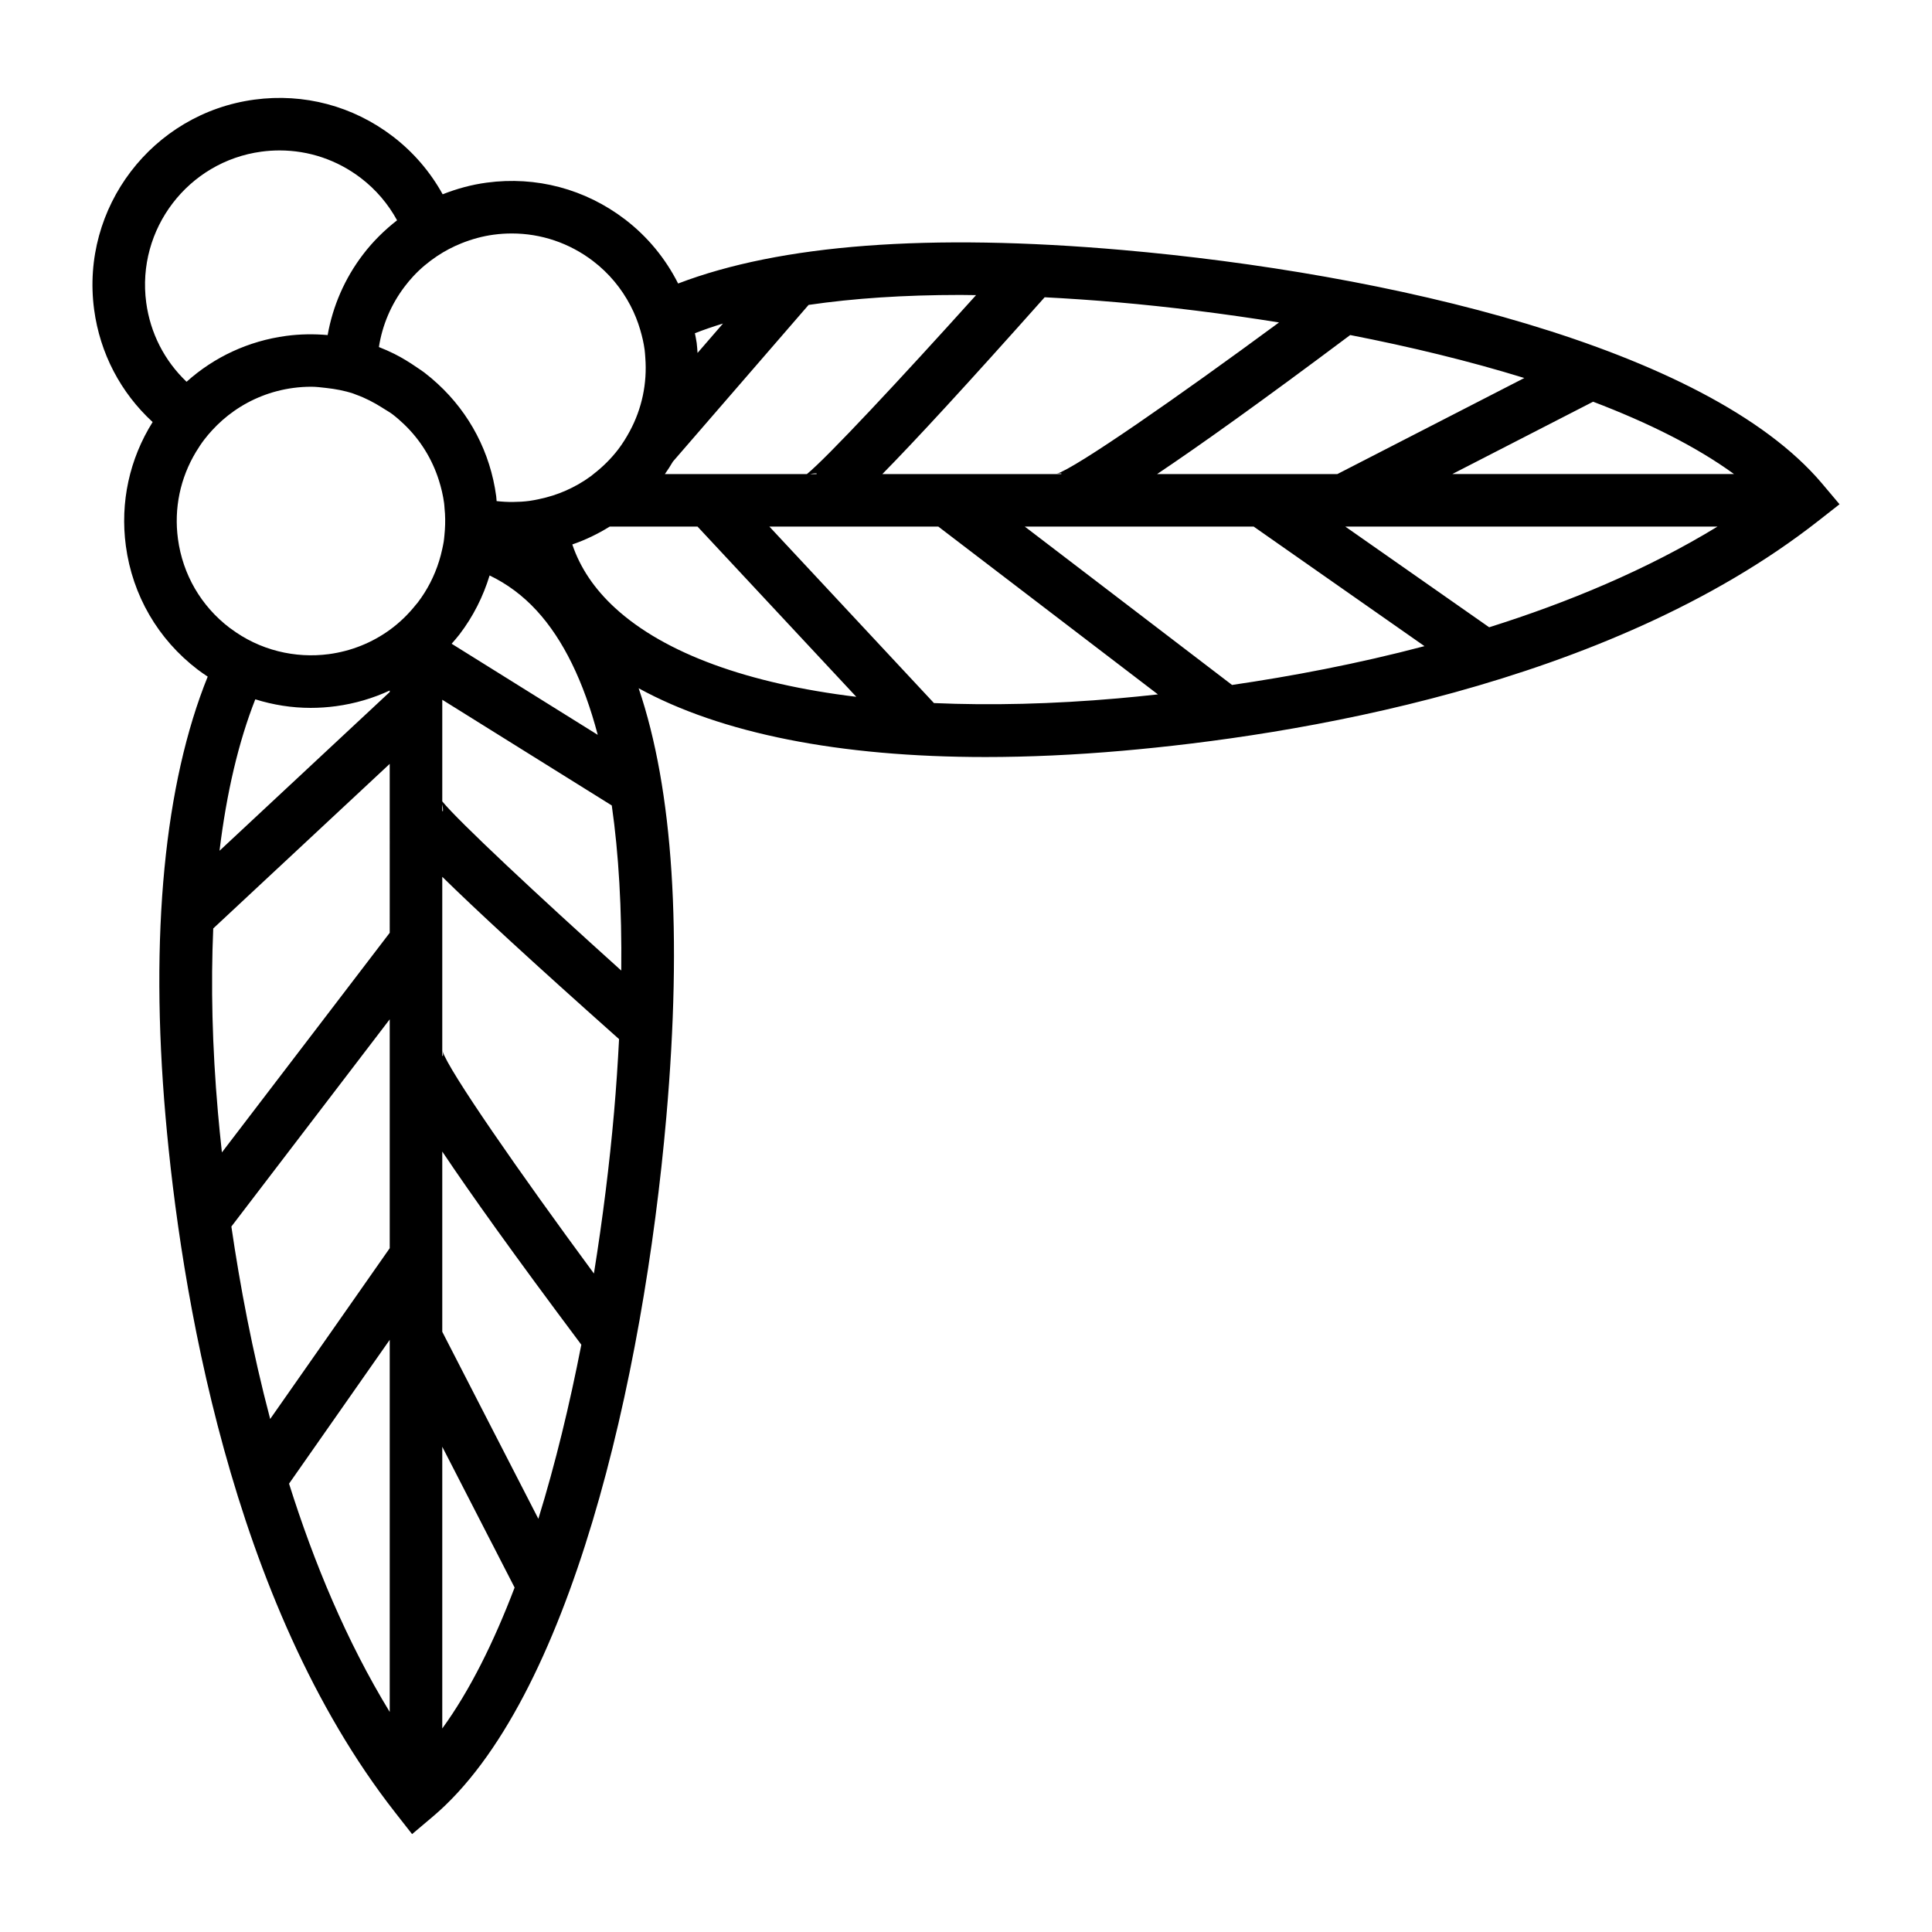 <?xml version="1.0" encoding="UTF-8"?>
<!-- Uploaded to: SVG Repo, www.svgrepo.com, Generator: SVG Repo Mixer Tools -->
<svg fill="#000000" width="800px" height="800px" version="1.1" viewBox="144 144 512 512" xmlns="http://www.w3.org/2000/svg">
 <path d="m626.84 272.11c-30.715-36.336-115.91-55.781-185.4-61.859-51.285-4.484-90.652-1.469-117.73 8.883-3.324-6.586-8.074-12.414-14.109-17.02-10.512-8.023-23.52-11.48-36.629-9.711-4.059 0.543-7.949 1.621-11.66 3.086-3.269-5.91-7.727-11.152-13.258-15.375-10.516-8.027-23.508-11.477-36.629-9.715-27.051 3.633-46.109 28.598-42.48 55.656 1.555 11.57 7.016 21.988 15.504 29.793-6.129 9.77-8.652 21.254-7.098 32.828 1.758 13.105 8.516 24.742 19.027 32.766 0.867 0.664 1.766 1.27 2.664 1.871-11.426 28.25-15.402 68.285-11.168 116.68 3.926 44.855 17.055 128.46 60.879 184.38l4.453 5.684 5.516-4.66c36.34-30.715 55.781-115.91 61.863-185.4 4.262-48.699 1.789-86.703-7.336-113.6 21.84 11.977 53.258 18.223 91.906 18.223 11.477 0 23.59-0.547 36.273-1.656 44.855-3.926 128.46-17.055 184.38-60.879l5.684-4.453zm-78.883-27.934-49.562 25.465h-47.762c11.16-7.481 27.414-19.051 51.184-36.852 15.832 3.09 31.52 6.871 46.141 11.387zm-47.879-18.777m-59.848-1.281c13.551 1.184 28.047 2.981 42.723 5.336-26.953 19.859-53.832 38.555-58.957 40.129 0.02-0.004 0.535-0.172 1.27-0.125l-0.004 0.184h-47.441c8.668-8.812 22.012-23.262 43.023-46.863 6.266 0.324 12.707 0.758 19.387 1.34zm-15.16 52.297m-89.469-46.676-6.746 7.793c-0.07-0.883-0.105-1.77-0.227-2.656-0.117-0.871-0.312-1.715-0.473-2.57 2.363-0.918 4.844-1.773 7.445-2.566zm-13.277 36.594 35.961-41.527c11.898-1.746 25.32-2.644 40.254-2.644 1.348 0 2.754 0.035 4.125 0.051-19.914 22.121-39.668 43.266-44.84 47.43h-37.629c0.754-1.082 1.473-2.18 2.129-3.309zm38.086 3.129-0.008 0.18h-1.75c0.496-0.113 1.062-0.207 1.758-0.18zm-106.91-52.227c1.902-2.055 4.039-3.828 6.328-5.359 2.023-1.352 4.18-2.484 6.445-3.394 2.719-1.09 5.574-1.891 8.555-2.289h0.004c1.605-0.215 3.211-0.32 4.809-0.32 7.75 0 15.254 2.523 21.52 7.305 4.211 3.215 7.547 7.254 9.926 11.816 1.07 2.051 1.938 4.203 2.59 6.449 0.504 1.723 0.918 3.481 1.16 5.289 0.094 0.691 0.121 1.379 0.176 2.066 0.52 6.82-0.906 13.52-4.117 19.477-0.891 1.652-1.883 3.262-3.043 4.785-1.922 2.516-4.152 4.703-6.594 6.59-0.23 0.18-0.453 0.375-0.688 0.551-2.074 1.523-4.312 2.801-6.668 3.836-2.25 0.988-4.613 1.73-7.059 2.238-0.004 0-0.008 0-0.012 0.004-0.836 0.172-1.672 0.352-2.527 0.465-1.484 0.199-2.953 0.27-4.41 0.285-1.449 0.012-2.875-0.074-4.289-0.234-0.047-0.43-0.051-0.859-0.109-1.289-1.555-11.57-7.016-21.988-15.504-29.793-1.125-1.035-2.293-2.031-3.523-2.973-0.645-0.492-1.328-0.914-1.992-1.375-1.922-1.328-3.898-2.543-5.957-3.578-1.344-0.672-2.719-1.273-4.109-1.816 0.898-5.793 3.223-11.305 6.875-16.094 0.695-0.926 1.438-1.801 2.215-2.641zm48.91 121.51-38.723-24.148c0.707-0.812 1.426-1.609 2.086-2.477 3.637-4.762 6.281-10.055 7.977-15.617 4.617 2.219 8.785 5.289 12.5 9.34 7.035 7.672 12.422 18.742 16.16 32.902zm-119.66-114.55c-2.606-19.449 11.09-37.395 30.539-40.008 1.605-0.215 3.211-0.32 4.809-0.32 7.75 0 15.254 2.523 21.52 7.305 4.023 3.07 7.254 6.898 9.613 11.211-3.332 2.594-6.383 5.59-9.012 9.035-4.871 6.383-8.027 13.691-9.387 21.379-3.621-0.316-7.301-0.277-10.992 0.219-9.969 1.34-19.074 5.582-26.398 12.156-5.84-5.559-9.602-12.875-10.691-20.977zm64.531 373.49c-11.461-18.77-20.117-39.641-26.68-60.5l26.68-38.121zm0-122.9-31.68 45.262c-4.742-17.969-8.004-35.406-10.285-51l41.965-54.922zm0-83.586-44.473 58.203c-0.402-3.715-0.766-7.312-1.055-10.621-1.523-17.422-1.895-33.723-1.242-48.734l46.766-43.613zm0-63.805-45.105 42.066c1.867-15.375 5.047-28.879 9.48-40.133 4.727 1.48 9.656 2.269 14.672 2.269 2.219 0 4.453-0.148 6.691-0.449 5.012-0.672 9.805-2.09 14.266-4.152zm7.152 96.223m0-65.02m0.281-54.926c-0.148 0.195-0.32 0.367-0.473 0.559-2.043 2.566-4.371 4.824-6.961 6.699-4.703 3.41-10.203 5.625-16.121 6.422-4.555 0.602-9.082 0.32-13.406-0.762-2.289-0.574-4.519-1.371-6.66-2.398-2.07-0.992-4.055-2.195-5.934-3.598-0.105-0.078-0.219-0.141-0.324-0.223-7.555-5.766-12.41-14.133-13.676-23.555-1.09-8.109 0.613-16.16 4.785-23.066 0.672-1.113 1.395-2.207 2.195-3.258 0.648-0.852 1.344-1.656 2.055-2.438 1.758-1.926 3.703-3.629 5.801-5.106 4.609-3.238 9.953-5.363 15.699-6.137 1.605-0.215 3.211-0.32 4.809-0.32 1.312 0 2.602 0.176 3.898 0.316 2.457 0.273 4.883 0.715 7.223 1.492 0.273 0.09 0.535 0.215 0.805 0.312 2.406 0.863 4.688 2.055 6.883 3.441 0.137 0.086 0.27 0.172 0.402 0.258 0.766 0.5 1.57 0.922 2.305 1.484 1.055 0.805 2.043 1.672 2.988 2.574 4.356 4.144 7.527 9.273 9.32 14.973 0.613 1.945 1.09 3.945 1.367 6.008 0.07 0.512 0.082 1.023 0.129 1.535 0.039 0.418 0.082 0.836 0.105 1.254 0.109 1.93 0.047 3.844-0.152 5.742-0.059 0.562-0.102 1.125-0.188 1.68-0.102 0.66-0.254 1.309-0.391 1.961-0.23 1.082-0.512 2.148-0.84 3.199-1.219 3.894-3.09 7.606-5.644 10.949zm6.492 53.48c0.121 0.508 0.215 1.09 0.18 1.809l-0.18-0.008zm0 244.91v-74.656l19.172 37.316c-5.531 14.52-11.902 27.352-19.172 37.34zm25.465-55.562-25.465-49.562v-47.766c7.481 11.16 19.035 27.398 36.852 51.191-3.09 15.828-6.867 31.516-11.387 46.137zm20.059-107.73c-1.184 13.551-2.981 28.047-5.336 42.727-19.863-26.953-38.555-53.832-40.129-58.957 0.004 0.02 0.148 0.496 0.125 1.27l-0.184-0.004v-47.445c8.812 8.664 23.258 22.008 46.852 43.016-0.324 6.273-0.742 12.703-1.328 19.395zm-45.523-82.402v-26.926l44.922 28.016c1.84 12.828 2.684 27.445 2.512 43.75-22.125-19.914-43.27-39.672-47.434-44.84zm45.824-51.227c-5.492-5.031-9.289-10.672-11.363-16.855 3.492-1.191 6.793-2.805 9.91-4.731h23.277l42.07 45.109c-28.535-3.465-50.699-11.434-63.895-23.523zm133.21 23.938c-17.422 1.523-33.723 1.898-48.734 1.242l-43.613-46.77h44.77l58.199 44.473c-3.719 0.402-7.312 0.766-10.621 1.055zm30.266-3.559-54.922-41.965h60.66l45.262 31.68c-17.965 4.742-35.402 8-51 10.285zm68.141-15.285-38.121-26.68h98.621c-18.77 11.457-39.641 20.117-60.5 26.68zm-9.773-40.605 37.316-19.172c14.52 5.531 27.352 11.902 37.344 19.172z"/>
</svg>